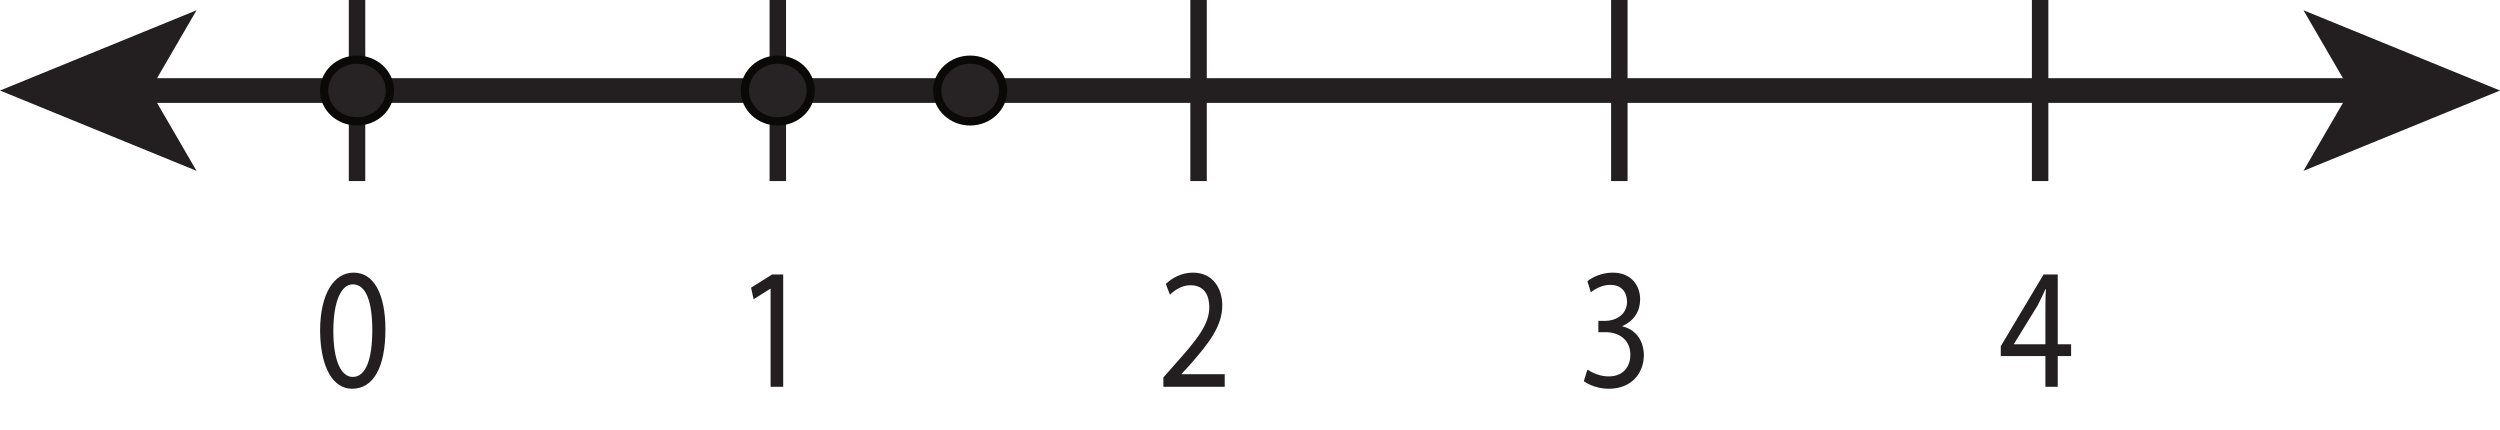<?xml version="1.0" encoding="UTF-8"?>
<svg xmlns="http://www.w3.org/2000/svg" xmlns:xlink="http://www.w3.org/1999/xlink" width="303.75pt" height="52.25pt" viewBox="0 0 303.75 52.25" version="1.1">
<defs>
<g>
<symbol overflow="visible" id="glyph0-0">
<path style="stroke:none;" d="M 0 0 L 8.984 0 L 8.984 -14.703 L 0 -14.703 Z M 4.484 -8.297 L 1.438 -13.656 L 7.547 -13.656 Z M 5.031 -7.344 L 8.078 -12.703 L 8.078 -2 Z M 1.438 -1.047 L 4.484 -6.406 L 7.547 -1.047 Z M 0.891 -12.703 L 3.953 -7.344 L 0.891 -2 Z M 0.891 -12.703 "/>
</symbol>
<symbol overflow="visible" id="glyph0-1">
<path style="stroke:none;" d="M 4.234 0 L 5.766 0 L 5.766 -13.656 L 4.422 -13.656 L 1.859 -12.047 L 2.172 -10.641 L 4.203 -11.922 L 4.234 -11.922 Z M 4.234 0 "/>
</symbol>
<symbol overflow="visible" id="glyph0-2">
<path style="stroke:none;" d="M 8.266 0 L 8.266 -1.531 L 3.031 -1.531 L 3.031 -1.578 L 3.953 -2.578 C 6.406 -5.359 7.969 -7.391 7.969 -9.906 C 7.969 -11.859 6.906 -13.875 4.406 -13.875 C 3.062 -13.875 1.906 -13.266 1.109 -12.5 L 1.609 -11.188 C 2.156 -11.719 3.031 -12.344 4.094 -12.344 C 5.828 -12.344 6.391 -11.062 6.391 -9.688 C 6.391 -7.625 5.031 -5.859 2.047 -2.547 L 0.812 -1.141 L 0.812 0 Z M 8.266 0 "/>
</symbol>
<symbol overflow="visible" id="glyph0-3">
<path style="stroke:none;" d="M 0.75 -0.688 C 1.328 -0.25 2.484 0.234 3.781 0.234 C 6.578 0.234 8.047 -1.688 8.047 -3.859 C 8.031 -5.781 6.875 -7.031 5.438 -7.344 L 5.438 -7.391 C 6.859 -8 7.594 -9.203 7.594 -10.625 C 7.594 -12.281 6.547 -13.875 4.25 -13.875 C 3 -13.875 1.812 -13.359 1.188 -12.828 L 1.609 -11.484 C 2.125 -11.906 3.016 -12.391 3.953 -12.391 C 5.406 -12.391 6 -11.422 6 -10.328 C 6 -8.719 4.547 -8.016 3.391 -8.016 L 2.516 -8.016 L 2.516 -6.641 L 3.391 -6.641 C 4.922 -6.641 6.391 -5.812 6.406 -3.906 C 6.422 -2.75 5.781 -1.266 3.766 -1.266 C 2.656 -1.266 1.641 -1.781 1.188 -2.094 Z M 0.75 -0.688 "/>
</symbol>
<symbol overflow="visible" id="glyph0-4">
<path style="stroke:none;" d="M 7.188 0 L 7.188 -3.734 L 8.812 -3.734 L 8.812 -5.172 L 7.188 -5.172 L 7.188 -13.656 L 5.469 -13.656 L 0.266 -4.938 L 0.266 -3.734 L 5.688 -3.734 L 5.688 0 Z M 1.859 -5.172 L 1.859 -5.203 L 4.719 -9.844 C 5.047 -10.484 5.328 -11.062 5.688 -11.859 L 5.75 -11.859 C 5.703 -11.156 5.688 -10.438 5.688 -9.719 L 5.688 -5.172 Z M 1.859 -5.172 "/>
</symbol>
<symbol overflow="visible" id="glyph0-5">
<path style="stroke:none;" d="M 4.719 -13.875 C 2.359 -13.875 0.641 -11.375 0.641 -6.781 C 0.688 -2.266 2.25 0.234 4.531 0.234 C 7.094 0.234 8.578 -2.328 8.578 -6.969 C 8.578 -11.312 7.156 -13.875 4.719 -13.875 Z M 4.609 -12.453 C 6.266 -12.453 6.984 -10.25 6.984 -6.891 C 6.984 -3.406 6.219 -1.203 4.609 -1.203 C 3.172 -1.203 2.25 -3.219 2.25 -6.766 C 2.25 -10.484 3.25 -12.453 4.609 -12.453 Z M 4.609 -12.453 "/>
</symbol>
</g>
<clipPath id="clip1">
  <path d="M 279 1 L 303.75 1 L 303.75 21 L 279 21 Z M 279 1 "/>
</clipPath>
</defs>
<g id="surface1">
<path style="fill:none;stroke-width:3;stroke-linecap:butt;stroke-linejoin:miter;stroke:rgb(13.73%,12.16%,12.549%);stroke-opacity:1;stroke-miterlimit:10;" d="M 0 0 L 269.859 0 " transform="matrix(1,0,0,-1,16.945,11)"/>
<path style=" stroke:none;fill-rule:nonzero;fill:rgb(13.73%,12.16%,12.549%);fill-opacity:1;" d="M 0 11 L 23.879 20.758 L 18.211 11 L 23.879 1.246 Z M 0 11 "/>
<g clip-path="url(#clip1)" clip-rule="nonzero">
<path style=" stroke:none;fill-rule:nonzero;fill:rgb(13.73%,12.16%,12.549%);fill-opacity:1;" d="M 285.539 11 L 279.871 20.758 L 303.75 11 L 279.871 1.246 Z M 285.539 11 "/>
</g>
<path style="fill:none;stroke-width:2;stroke-linecap:butt;stroke-linejoin:miter;stroke:rgb(13.73%,12.16%,12.549%);stroke-opacity:1;stroke-miterlimit:10;" d="M -0.001 0 L -0.001 -22 " transform="matrix(1,0,0,-1,145.626,0)"/>
<path style="fill:none;stroke-width:2;stroke-linecap:butt;stroke-linejoin:miter;stroke:rgb(13.73%,12.16%,12.549%);stroke-opacity:1;stroke-miterlimit:10;" d="M -0.001 0 L -0.001 -22 " transform="matrix(1,0,0,-1,196.751,0)"/>
<path style="fill:none;stroke-width:2;stroke-linecap:butt;stroke-linejoin:miter;stroke:rgb(13.73%,12.16%,12.549%);stroke-opacity:1;stroke-miterlimit:10;" d="M 0 0 L 0 -22 " transform="matrix(1,0,0,-1,247.875,0)"/>
<path style="fill:none;stroke-width:2;stroke-linecap:butt;stroke-linejoin:miter;stroke:rgb(13.73%,12.16%,12.549%);stroke-opacity:1;stroke-miterlimit:10;" d="M 0.002 0 L 0.002 -22 " transform="matrix(1,0,0,-1,94.502,0)"/>
<g style="fill:rgb(13.73%,12.16%,12.549%);fill-opacity:1;">
  <use xlink:href="#glyph0-1" x="89.392" y="47"/>
</g>
<g style="fill:rgb(13.73%,12.16%,12.549%);fill-opacity:1;">
  <use xlink:href="#glyph0-2" x="140.537" y="47"/>
</g>
<g style="fill:rgb(13.73%,12.16%,12.549%);fill-opacity:1;">
  <use xlink:href="#glyph0-3" x="191.683" y="47"/>
</g>
<g style="fill:rgb(13.73%,12.16%,12.549%);fill-opacity:1;">
  <use xlink:href="#glyph0-4" x="242.828" y="47"/>
</g>
<path style="fill:none;stroke-width:2;stroke-linecap:butt;stroke-linejoin:miter;stroke:rgb(13.73%,12.16%,12.549%);stroke-opacity:1;stroke-miterlimit:10;" d="M 0.002 0 L 0.002 -22 " transform="matrix(1,0,0,-1,43.377,0)"/>
<g style="fill:rgb(13.73%,12.16%,12.549%);fill-opacity:1;">
  <use xlink:href="#glyph0-5" x="38.25" y="47"/>
</g>
<path style=" stroke:none;fill-rule:nonzero;fill:rgb(15.456%,13.916%,14.299%);fill-opacity:1;" d="M 47.375 11 C 47.375 13.07 45.586 14.75 43.379 14.75 C 41.168 14.75 39.379 13.07 39.379 11 C 39.379 8.93 41.168 7.25 43.379 7.25 C 45.586 7.25 47.375 8.93 47.375 11 "/>
<path style="fill:none;stroke-width:1;stroke-linecap:butt;stroke-linejoin:miter;stroke:rgb(4.654%,3.683%,2.779%);stroke-opacity:1;stroke-miterlimit:10;" d="M -0.001 0 C -0.001 -2.07 -1.79 -3.75 -3.997 -3.75 C -6.208 -3.75 -7.997 -2.07 -7.997 0 C -7.997 2.07 -6.208 3.75 -3.997 3.75 C -1.79 3.75 -0.001 2.07 -0.001 0 Z M -0.001 0 " transform="matrix(1,0,0,-1,47.376,11)"/>
<path style=" stroke:none;fill-rule:nonzero;fill:rgb(15.456%,13.916%,14.299%);fill-opacity:1;" d="M 121.875 11 C 121.875 13.07 120.082 14.75 117.875 14.75 C 115.668 14.75 113.875 13.07 113.875 11 C 113.875 8.93 115.668 7.25 117.875 7.25 C 120.082 7.25 121.875 8.93 121.875 11 "/>
<path style="fill:none;stroke-width:1;stroke-linecap:butt;stroke-linejoin:miter;stroke:rgb(4.654%,3.683%,2.779%);stroke-opacity:1;stroke-miterlimit:10;" d="M 0.001 0 C 0.001 -2.07 -1.792 -3.75 -3.999 -3.75 C -6.206 -3.75 -7.999 -2.07 -7.999 0 C -7.999 2.07 -6.206 3.75 -3.999 3.75 C -1.792 3.75 0.001 2.07 0.001 0 Z M 0.001 0 " transform="matrix(1,0,0,-1,121.874,11)"/>
<path style=" stroke:none;fill-rule:nonzero;fill:rgb(15.456%,13.916%,14.299%);fill-opacity:1;" d="M 98.5 11 C 98.5 13.07 96.711 14.75 94.504 14.75 C 92.293 14.75 90.504 13.07 90.504 11 C 90.504 8.93 92.293 7.25 94.504 7.25 C 96.711 7.25 98.5 8.93 98.5 11 "/>
<path style="fill:none;stroke-width:1;stroke-linecap:butt;stroke-linejoin:miter;stroke:rgb(4.654%,3.683%,2.779%);stroke-opacity:1;stroke-miterlimit:10;" d="M -0.001 0 C -0.001 -2.07 -1.79 -3.75 -3.997 -3.75 C -6.208 -3.75 -7.997 -2.07 -7.997 0 C -7.997 2.07 -6.208 3.75 -3.997 3.75 C -1.79 3.75 -0.001 2.07 -0.001 0 Z M -0.001 0 " transform="matrix(1,0,0,-1,98.501,11)"/>
</g>
</svg>
